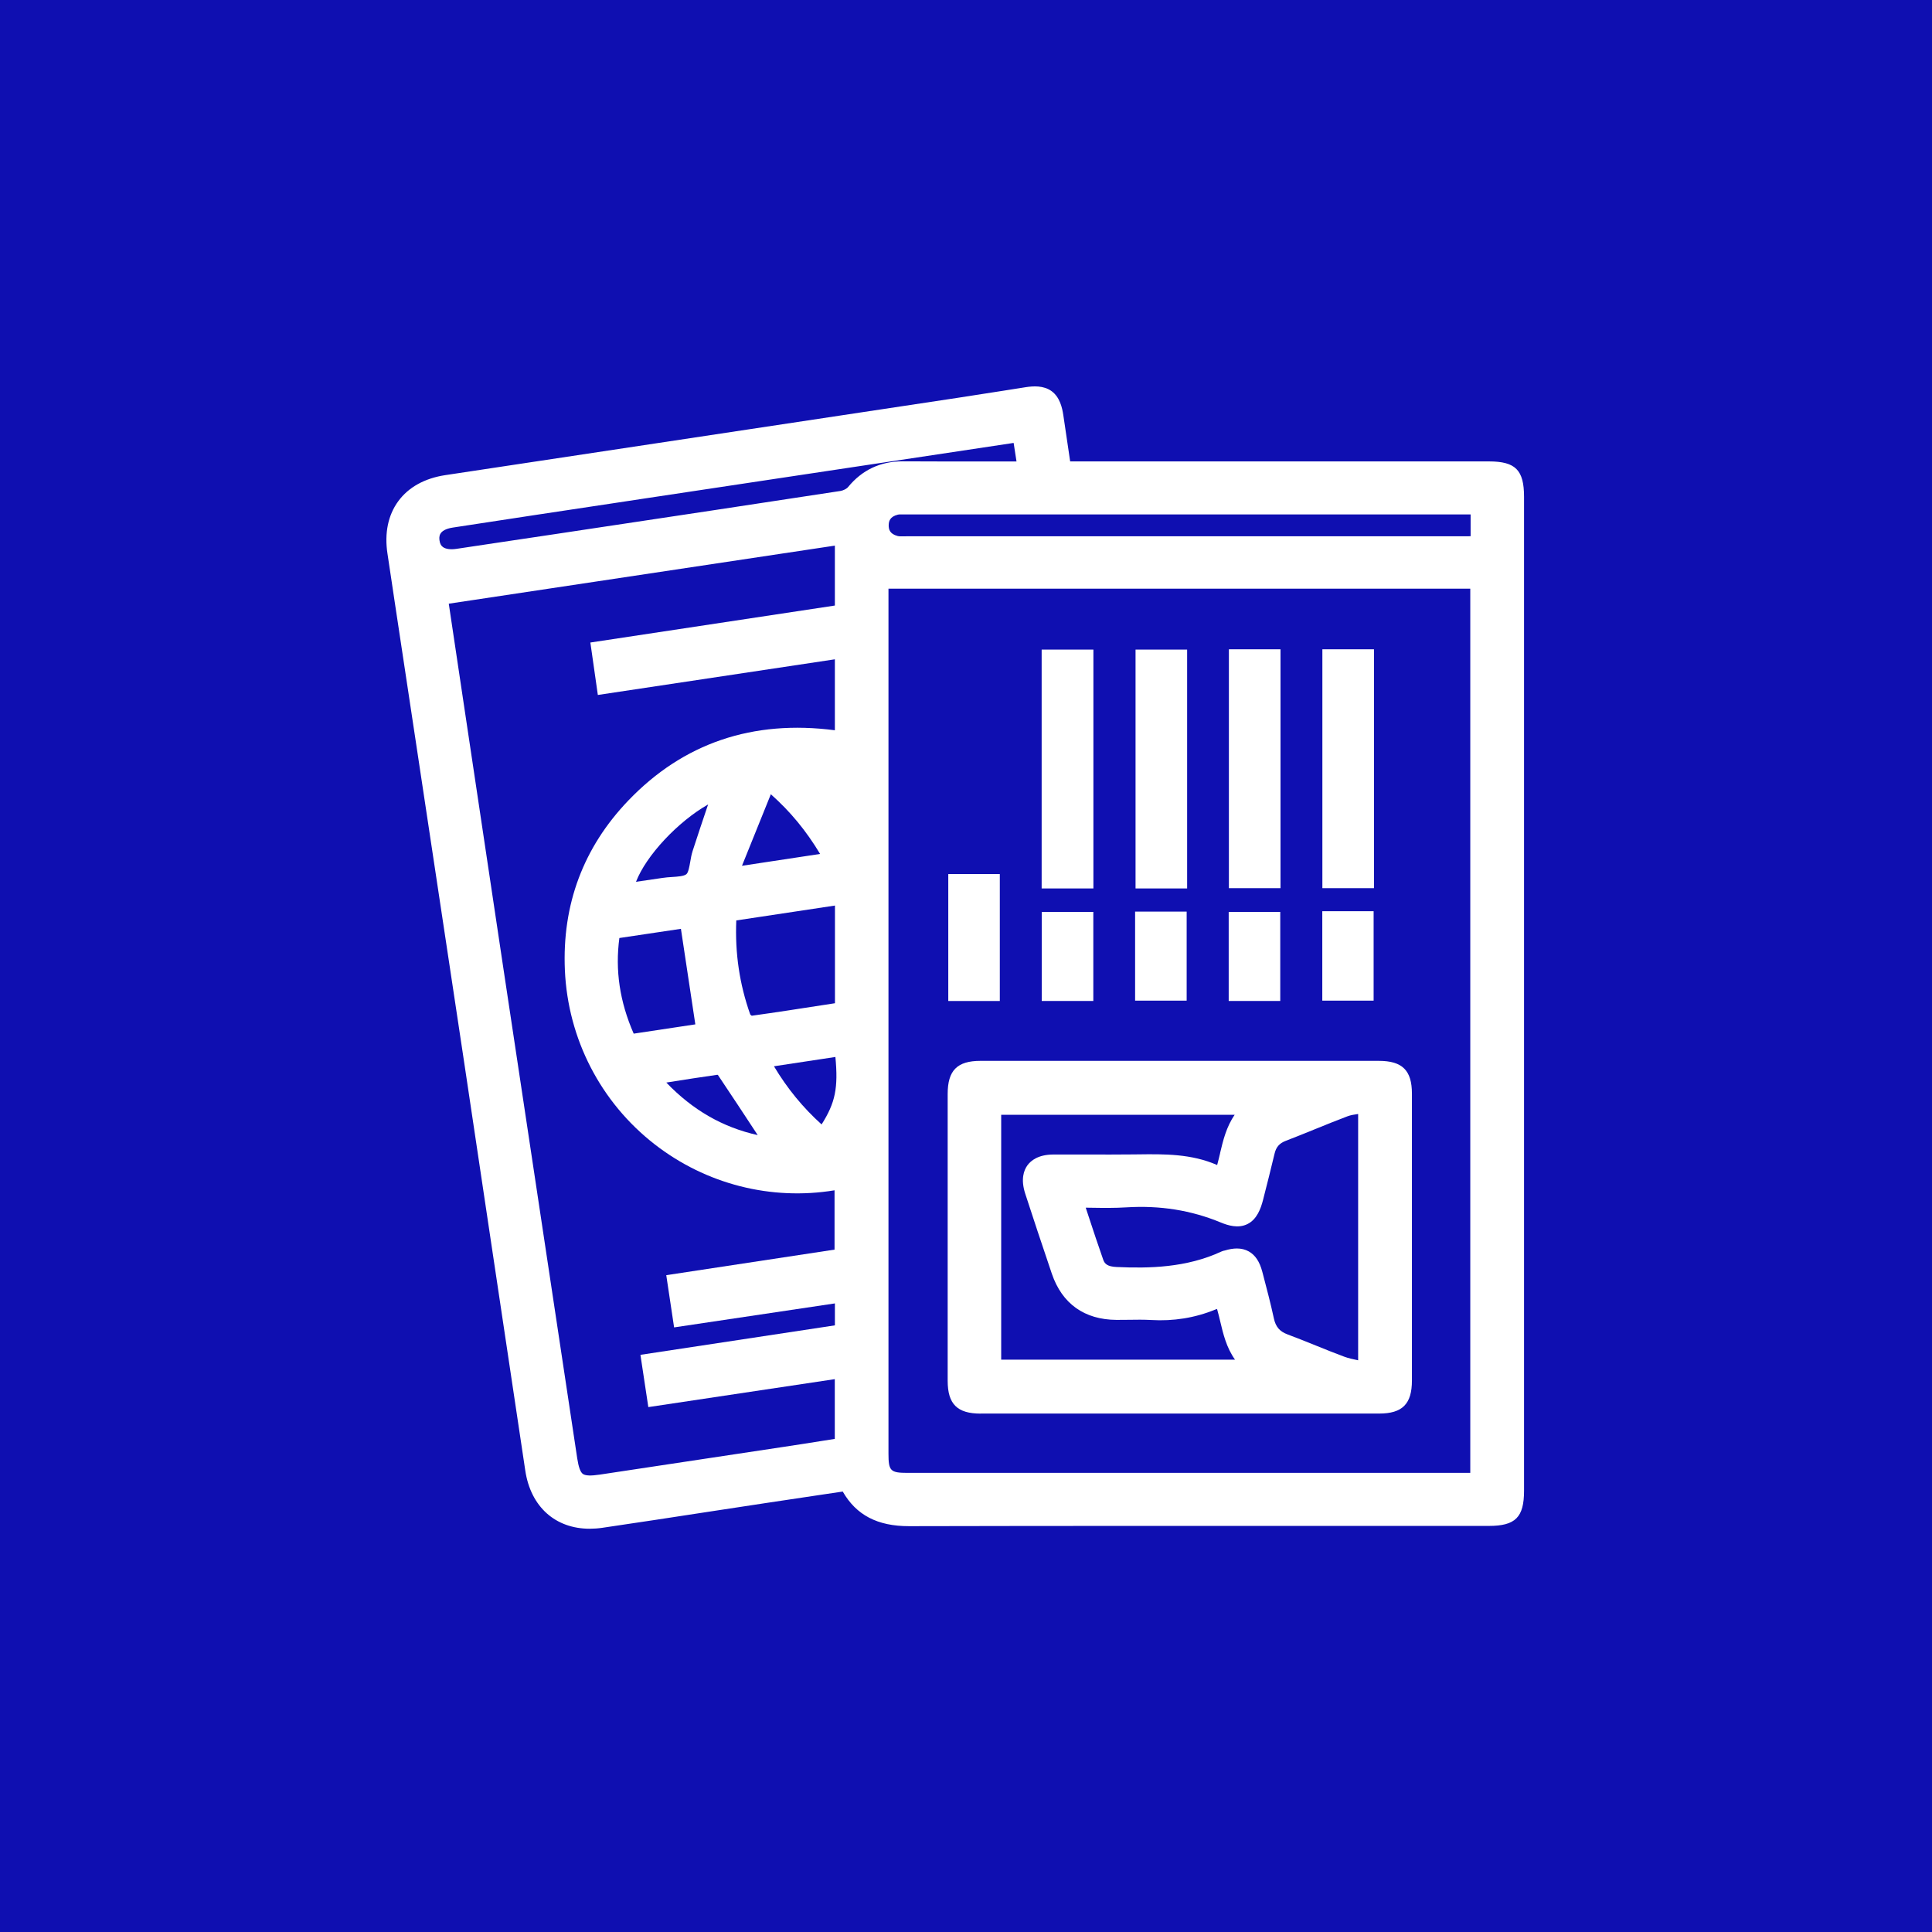 <svg xmlns="http://www.w3.org/2000/svg" width="70" height="70" viewBox="0 0 70 70" fill="none"><rect width="70" height="70" fill="#0F0FB1"></rect><path d="M53.948 16.718H38.774L38.526 15.041C38.486 14.772 38.399 14.391 38.104 14.174C37.811 13.958 37.425 13.988 37.161 14.029C36.896 14.071 36.63 14.113 36.363 14.155C35.807 14.242 35.253 14.33 34.698 14.414C32.163 14.796 29.628 15.178 27.095 15.561C23.441 16.111 19.788 16.662 16.134 17.215C15.39 17.327 14.801 17.653 14.431 18.158C14.061 18.661 13.925 19.319 14.039 20.061C14.091 20.401 14.142 20.74 14.192 21.079C14.225 21.299 14.258 21.517 14.29 21.736L15.074 26.928C15.65 30.741 16.226 34.554 16.799 38.367C17.141 40.637 17.48 42.908 17.818 45.179C18.222 47.88 18.626 50.582 19.032 53.283C19.23 54.599 20.126 55.389 21.367 55.389C21.515 55.389 21.668 55.378 21.825 55.355C23.116 55.166 24.429 54.965 25.698 54.77C26.372 54.667 27.046 54.563 27.721 54.462C28.419 54.356 29.118 54.252 29.818 54.148L30.534 54.042C31.025 54.897 31.793 55.296 32.933 55.296H32.945C38.212 55.284 43.567 55.286 48.746 55.287C50.477 55.287 52.212 55.287 53.939 55.287C54.908 55.287 55.219 54.976 55.219 54.01V18.003C55.219 17.03 54.911 16.718 53.947 16.718H53.948ZM53.271 21.328V53.365H32.879C32.261 53.365 32.191 53.294 32.191 52.67V21.328H53.271ZM28.042 38.633L30.268 38.296C30.374 39.416 30.266 39.954 29.768 40.74C29.096 40.135 28.526 39.442 28.042 38.633ZM23.49 50.982L30.246 49.969V52.134L29.845 52.197C29.362 52.274 28.875 52.351 28.386 52.424C27.505 52.558 26.623 52.69 25.742 52.823C24.407 53.023 23.072 53.223 21.738 53.427C21.406 53.477 21.209 53.47 21.117 53.402C21.026 53.335 20.963 53.156 20.914 52.838C20.532 50.303 20.15 47.767 19.767 45.231C19.256 41.846 18.746 38.462 18.237 35.077C17.772 31.989 17.311 28.9 16.849 25.813L16.26 21.873L30.249 19.769V21.94L21.39 23.28L21.661 25.18L30.249 23.888V26.459C27.273 26.07 24.758 26.925 22.767 29.003C21.136 30.704 20.362 32.774 20.467 35.155C20.577 37.639 21.761 39.937 23.718 41.459C25.578 42.906 27.936 43.506 30.237 43.127V45.276L24.14 46.202L24.424 48.094L30.25 47.225V48.02L23.204 49.088L23.49 50.982ZM25.192 37.115L22.96 37.451C22.454 36.294 22.284 35.157 22.441 33.986L24.671 33.653L25.193 37.115H25.192ZM25.639 29.197C25.45 29.757 25.272 30.285 25.097 30.827C25.055 30.958 25.03 31.095 25.008 31.227C24.978 31.398 24.941 31.61 24.872 31.671C24.784 31.748 24.551 31.762 24.345 31.776C24.232 31.783 24.114 31.791 24.001 31.809C23.683 31.858 23.365 31.903 23.044 31.949C23.409 30.998 24.567 29.764 25.657 29.147C25.651 29.164 25.646 29.18 25.64 29.197H25.639ZM24.142 39.223L24.206 39.213C24.824 39.115 25.41 39.023 25.993 38.941C26.002 38.945 26.011 38.95 26.011 38.948C26.492 39.664 26.974 40.397 27.44 41.107L27.453 41.127C26.185 40.845 25.095 40.218 24.142 39.223ZM30.252 32.809V36.349L29.791 36.42C28.953 36.55 28.088 36.685 27.237 36.802C27.218 36.789 27.194 36.77 27.182 36.755C26.794 35.658 26.628 34.542 26.677 33.349L30.252 32.81V32.809ZM26.883 31.37L27.929 28.777C28.639 29.408 29.205 30.094 29.714 30.94L26.883 31.369V31.37ZM21.238 19.182L20.13 19.349C19.503 19.442 18.874 19.536 18.246 19.63C17.676 19.715 17.107 19.8 16.537 19.886C16.322 19.919 16.148 19.894 16.046 19.819C15.98 19.77 15.941 19.696 15.926 19.592C15.908 19.464 15.87 19.197 16.411 19.114C18.398 18.808 20.419 18.504 22.373 18.21L23.469 18.044C25.953 17.67 28.438 17.296 30.923 16.922L36.726 16.048L36.83 16.719H36.565C36.185 16.719 35.806 16.719 35.426 16.719C34.538 16.719 33.621 16.721 32.718 16.715C32.713 16.715 32.706 16.715 32.7 16.715C31.898 16.715 31.234 17.029 30.728 17.646C30.676 17.71 30.551 17.774 30.449 17.789C27.38 18.259 24.258 18.729 21.238 19.182ZM32.831 19.431H32.83C32.8 19.431 32.77 19.431 32.74 19.432C32.657 19.433 32.579 19.436 32.524 19.421C32.232 19.345 32.197 19.173 32.199 19.031C32.2 18.889 32.24 18.718 32.534 18.646C32.561 18.639 32.599 18.638 32.639 18.638C32.657 18.638 32.677 18.638 32.696 18.638H32.761C39.017 18.638 45.275 18.638 51.531 18.638H53.283V19.428C53.249 19.429 53.215 19.43 53.181 19.43C46.398 19.43 39.616 19.43 32.833 19.43L32.831 19.431Z" fill="white"></path><path d="M35.533 51.216C37.858 51.216 40.184 51.216 42.509 51.216C44.995 51.216 47.482 51.216 49.968 51.216C50.812 51.216 51.157 50.869 51.157 50.017C51.157 46.554 51.157 43.089 51.157 39.626C51.157 38.782 50.809 38.437 49.959 38.437C48.245 38.437 46.532 38.437 44.819 38.437H42.763H40.736C38.998 38.437 37.261 38.437 35.524 38.437C34.68 38.437 34.336 38.784 34.336 39.636C34.336 43.099 34.336 46.564 34.336 50.028C34.336 50.873 34.683 51.218 35.533 51.218V51.216ZM45.734 46.073C45.639 45.711 45.478 45.471 45.245 45.341C45.119 45.271 44.976 45.235 44.816 45.235C44.681 45.235 44.534 45.26 44.373 45.309L44.362 45.311C44.336 45.316 44.296 45.326 44.252 45.346C42.987 45.935 41.625 45.959 40.458 45.906C40.126 45.891 40.026 45.794 39.972 45.642C39.791 45.13 39.622 44.616 39.442 44.072C39.408 43.967 39.373 43.862 39.338 43.756C39.407 43.756 39.475 43.758 39.542 43.759C39.977 43.766 40.387 43.771 40.806 43.745C42.033 43.67 43.154 43.848 44.231 44.293C44.485 44.398 44.863 44.519 45.2 44.349C45.545 44.178 45.683 43.778 45.758 43.492C45.905 42.924 46.046 42.355 46.179 41.802C46.236 41.559 46.355 41.423 46.587 41.334C46.942 41.198 47.298 41.053 47.643 40.913C48.029 40.756 48.428 40.594 48.823 40.445C48.934 40.403 49.062 40.383 49.208 40.362V49.286C49.019 49.247 48.855 49.211 48.701 49.154C48.362 49.029 48.018 48.89 47.685 48.755C47.349 48.619 47.002 48.479 46.655 48.35C46.365 48.243 46.221 48.074 46.155 47.769C46.038 47.23 45.897 46.692 45.76 46.17L45.734 46.072V46.073ZM44.207 41.783C44.172 41.93 44.138 42.072 44.1 42.211C43.163 41.801 42.185 41.813 41.236 41.825L41.04 41.827C40.497 41.833 39.945 41.832 39.41 41.83C38.995 41.83 38.58 41.829 38.164 41.83C37.62 41.833 37.352 42.047 37.224 42.224C37.094 42.404 36.976 42.728 37.148 43.256C37.407 44.05 37.752 45.097 38.11 46.149C38.481 47.237 39.291 47.815 40.453 47.822C40.6 47.822 40.747 47.821 40.894 47.819C41.175 47.814 41.44 47.811 41.706 47.826C42.518 47.875 43.298 47.748 44.022 47.452C44.045 47.443 44.07 47.434 44.096 47.426C44.139 47.572 44.174 47.724 44.212 47.881C44.319 48.332 44.436 48.826 44.747 49.263H36.275V40.391H44.735C44.432 40.828 44.313 41.327 44.205 41.782L44.207 41.783Z" fill="white"></path><path d="M39.616 23.536H37.741V32.19H39.616V23.536Z" fill="white"></path><path d="M43.012 23.536H41.143V32.19H43.012V23.536Z" fill="white"></path><path d="M46.395 23.525H44.525V32.18H46.395V23.525Z" fill="white"></path><path d="M49.782 23.525H47.912V32.18H49.782V23.525Z" fill="white"></path><path d="M36.225 31.669H34.358V36.268H36.225V31.669Z" fill="white"></path><path d="M39.613 33.04H37.744V36.267H39.613V33.04Z" fill="white"></path><path d="M42.995 33.029H41.127V36.255H42.995V33.029Z" fill="white"></path><path d="M46.386 33.04H44.518V36.267H46.386V33.04Z" fill="white"></path><path d="M49.769 33.015H47.909V36.255H49.769V33.015Z" fill="white"></path></svg>